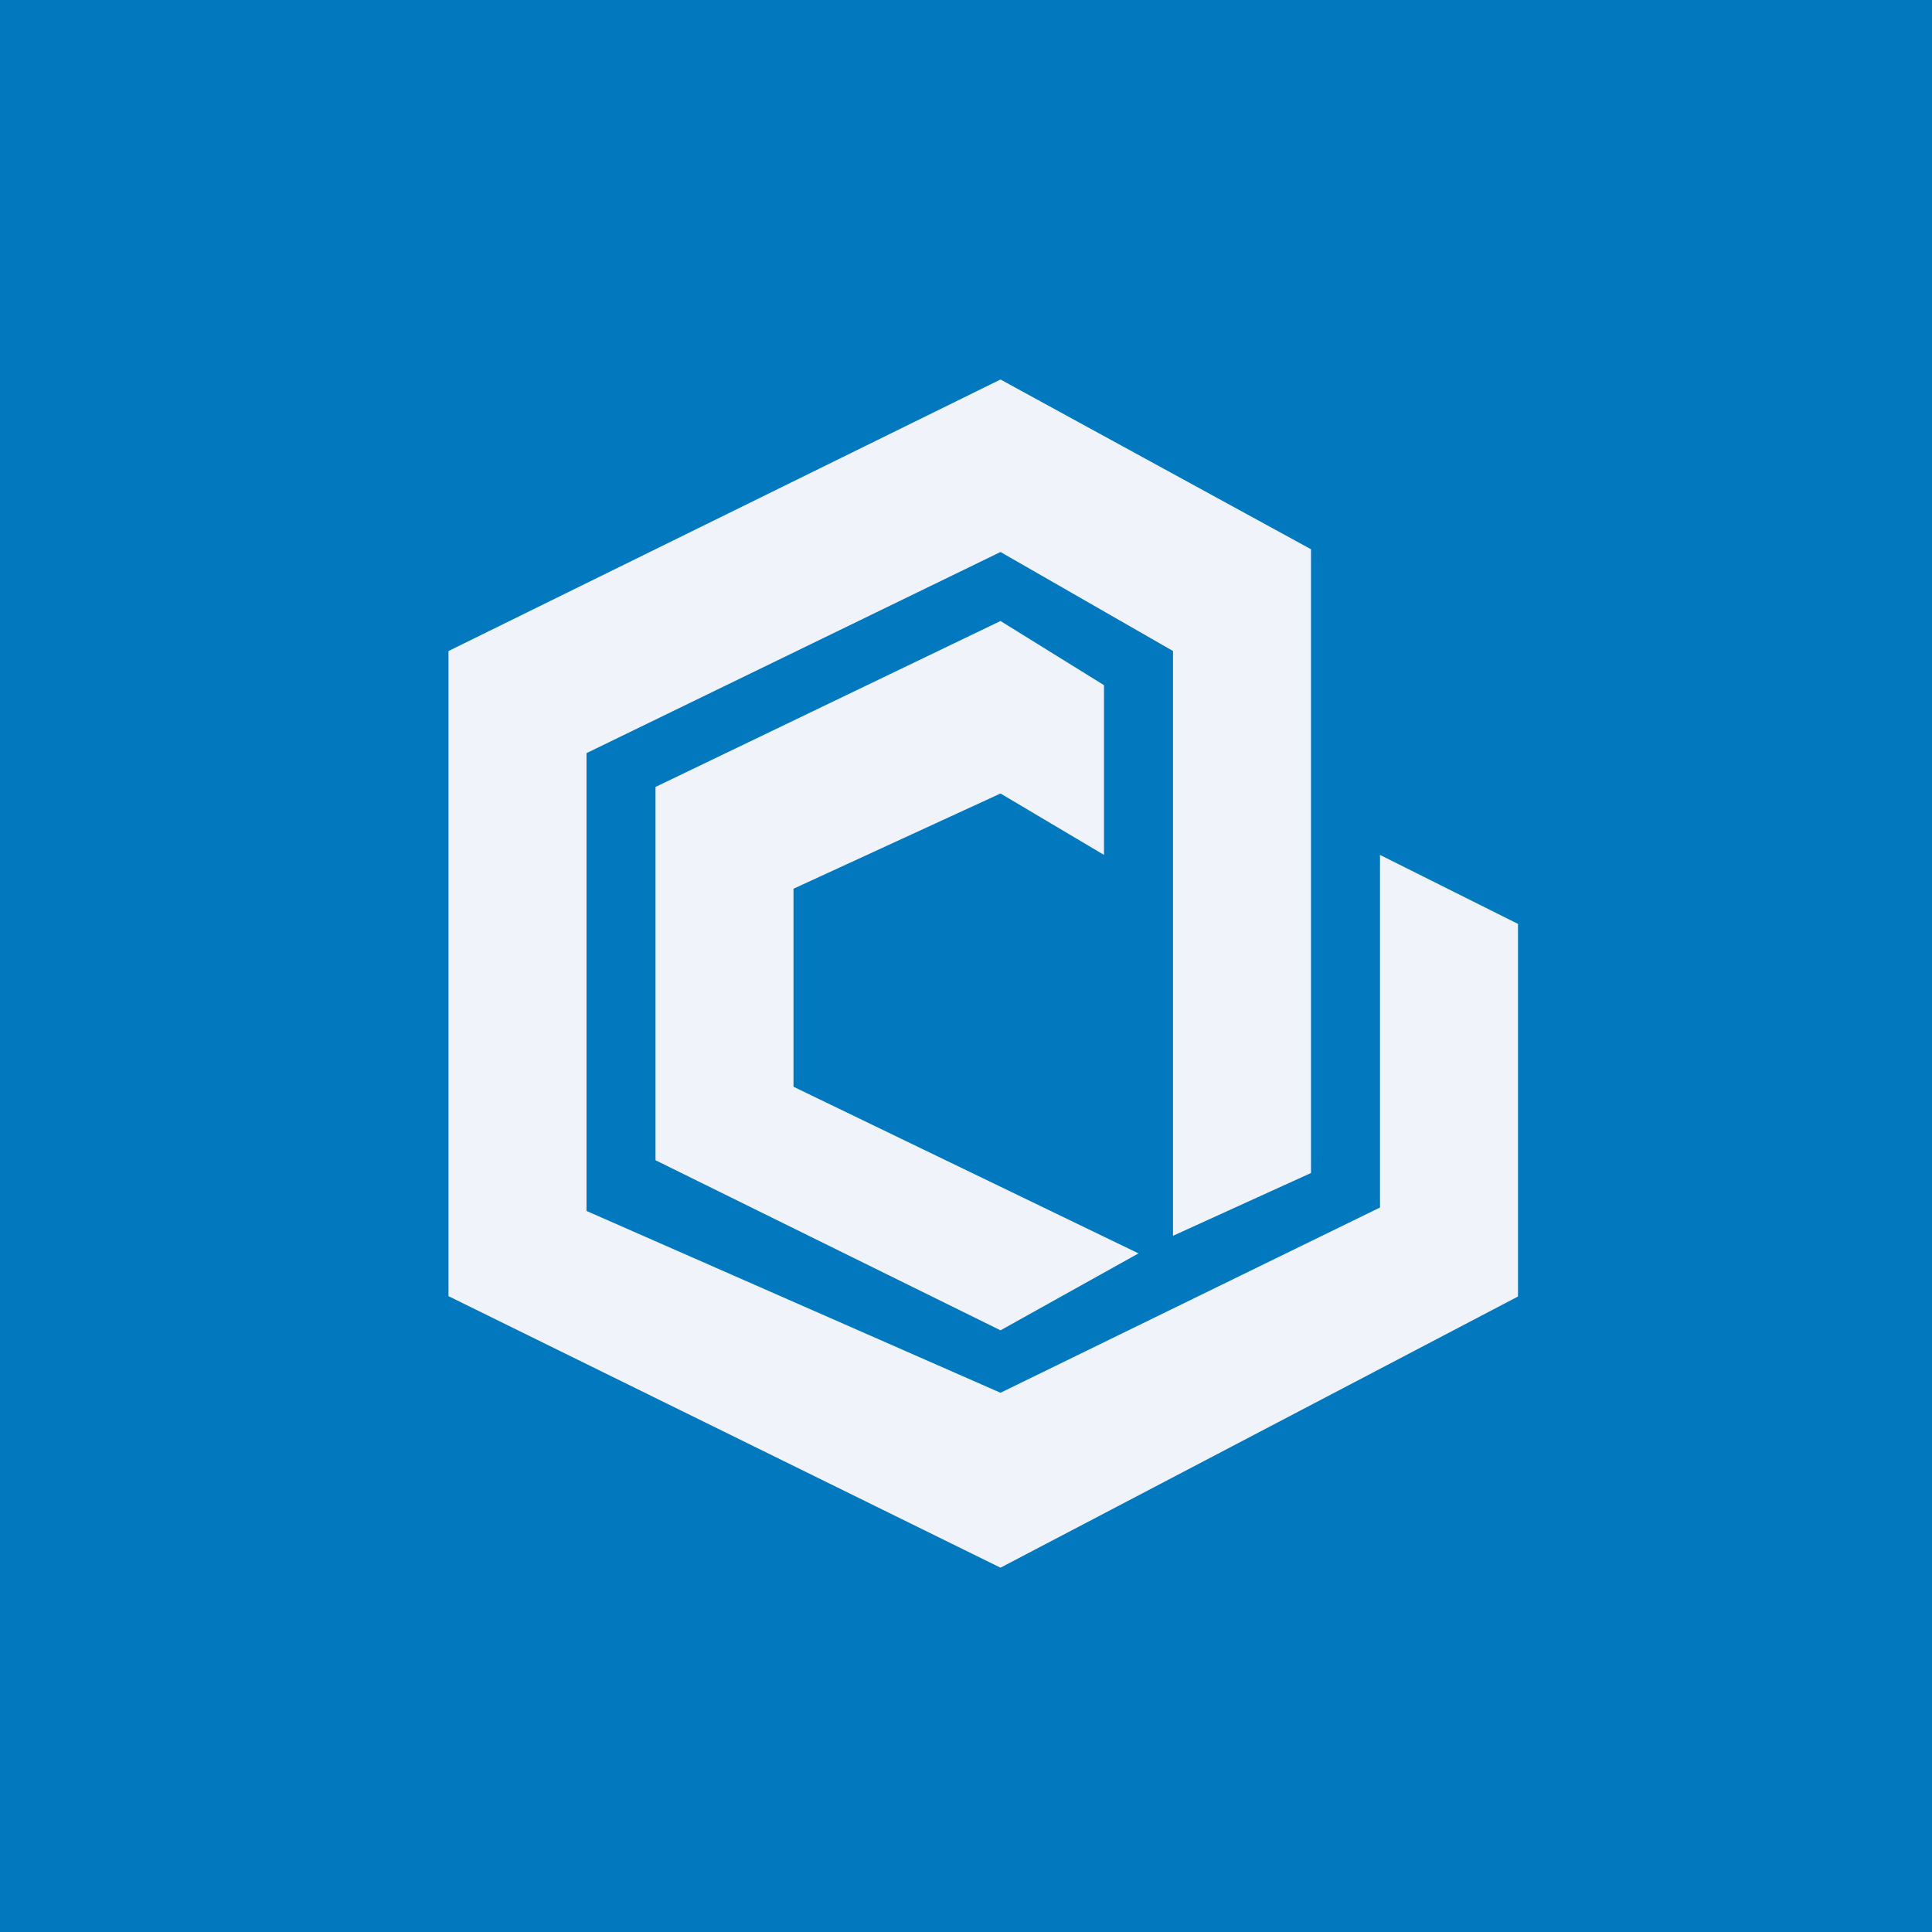 <!-- by TradingView --><svg width="56" height="56" viewBox="0 0 56 56" xmlns="http://www.w3.org/2000/svg"><path fill="#0278BE" d="M0 0h56v56H0z"/><path d="m33 36.33-4 2.23-10-4.93V22.81L29 18l3 1.86v4.92L29 23l-6 2.76v5.74l10 4.83ZM38 34l-4 1.82V18.87L29 16l-12 5.83V35.1l12 5.27L40 35V24.78l4 2v10.8l-15 7.86-16-7.87v-18.7L29 11l9 4.92V34Z" fill="#F0F3FA"/></svg>